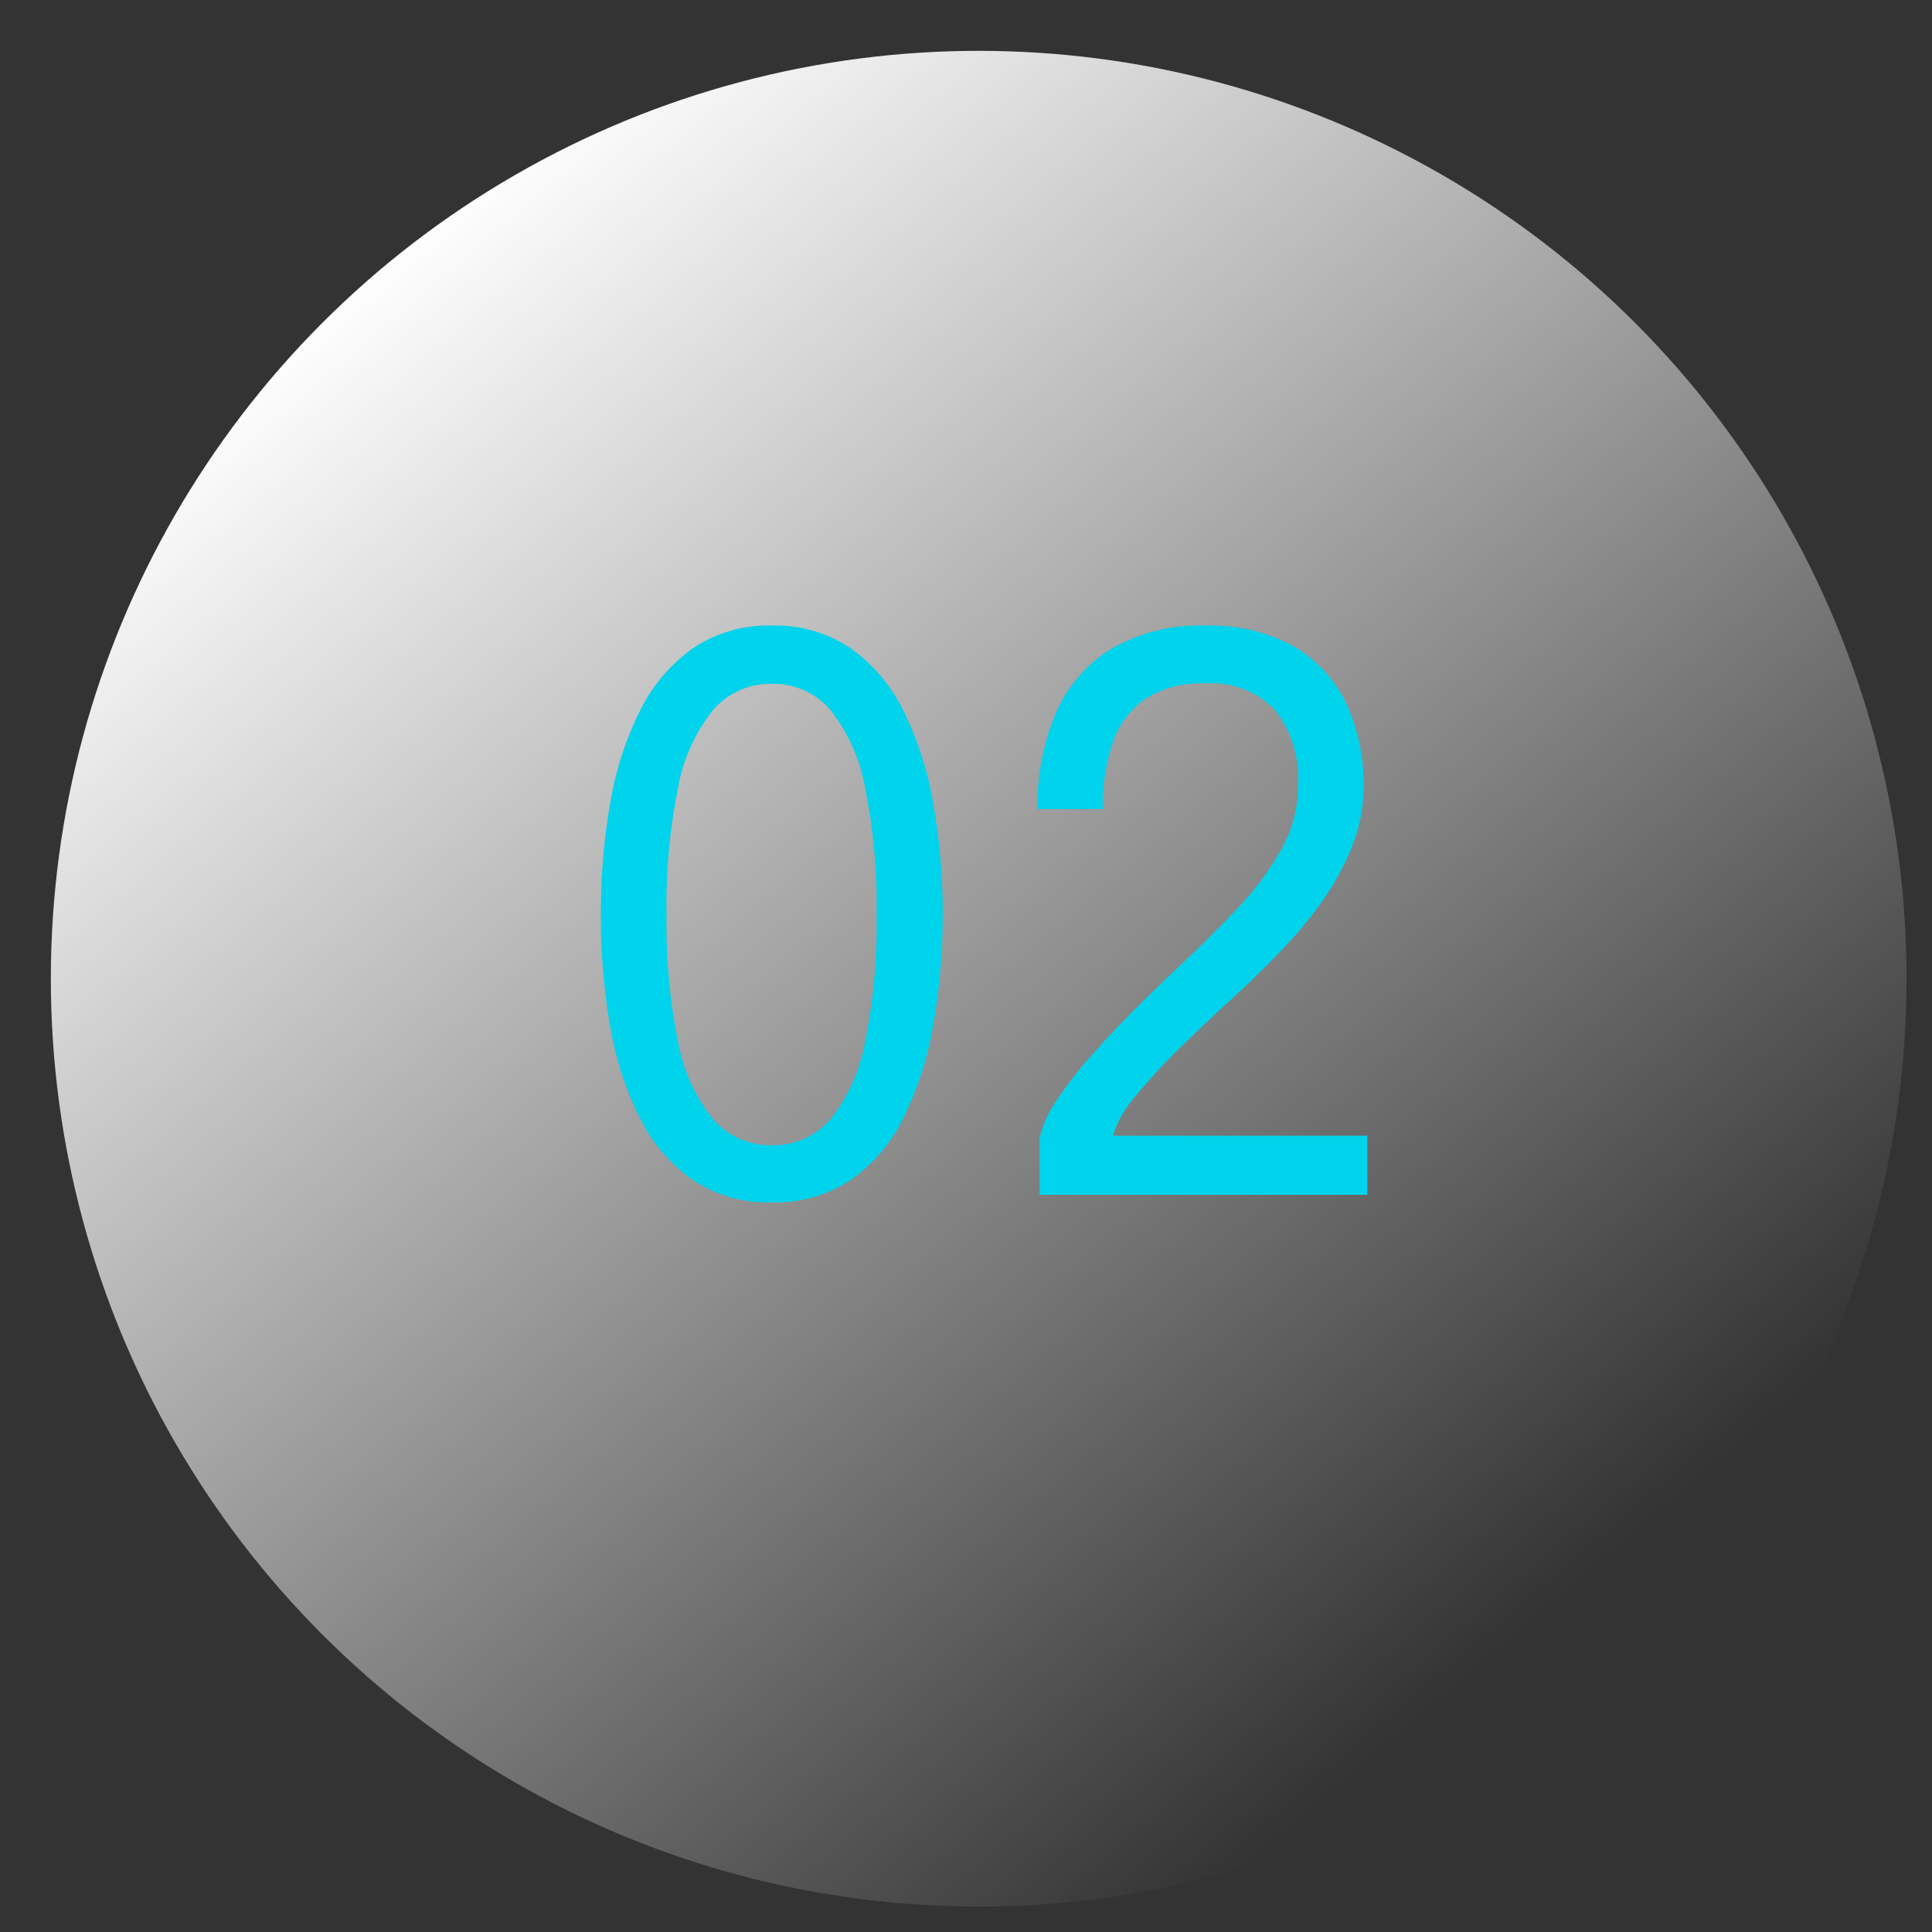 <?xml version="1.0"?>
<svg xmlns="http://www.w3.org/2000/svg" xmlns:xlink="http://www.w3.org/1999/xlink" width="76" height="76" viewBox="0 0 76 76">
  <rect x="0" y="0" width="76" height="76" fill="#333333" stroke="none"/>
  <defs>
    <linearGradient id="linear-gradient" x1="0.802" y1="0.84" x2="0.181" y2="0.114" gradientUnits="objectBoundingBox">
      <stop offset="0" stop-color="#fff" stop-opacity="0"/>
      <stop offset="1" stop-color="#fff"/>
    </linearGradient>
    <clipPath id="clip-_02">
      <rect width="76" height="76"/>
    </clipPath>
  </defs>
  <g id="_02" data-name="02" clip-path="url(#clip-_02)">
    <circle id="Ellipse_334" data-name="Ellipse 334" cx="36.5" cy="36.5" r="36.5" transform="translate(2 2)" fill="url(#linear-gradient)"/>
    <path id="Trac&#xE9;_9326" data-name="Trac&#xE9; 9326" d="M-8.64.3a5.352,5.352,0,0,1-3.1-.877,6.472,6.472,0,0,1-2.085-2.43,12.689,12.689,0,0,1-1.17-3.608,24.967,24.967,0,0,1-.368-4.395,25.1,25.1,0,0,1,.368-4.4,12.9,12.9,0,0,1,1.17-3.63,6.572,6.572,0,0,1,2.085-2.46,5.287,5.287,0,0,1,3.1-.892,5.287,5.287,0,0,1,3.1.892,6.511,6.511,0,0,1,2.078,2.46,13.228,13.228,0,0,1,1.17,3.63,24.606,24.606,0,0,1,.375,4.4A24.481,24.481,0,0,1-2.3-6.615a13.011,13.011,0,0,1-1.17,3.608A6.411,6.411,0,0,1-5.543-.577,5.352,5.352,0,0,1-8.64.3Zm0-2.25A2.945,2.945,0,0,0-6.323-2.985a6.862,6.862,0,0,0,1.358-3.06,23.3,23.3,0,0,0,.45-4.965,23.388,23.388,0,0,0-.45-4.98,6.921,6.921,0,0,0-1.358-3.067A2.935,2.935,0,0,0-8.64-20.1a2.964,2.964,0,0,0-2.318,1.043A6.814,6.814,0,0,0-12.33-15.99a23.388,23.388,0,0,0-.45,4.98,23.28,23.28,0,0,0,.45,4.973,6.749,6.749,0,0,0,1.372,3.052A2.973,2.973,0,0,0-8.64-1.95ZM1.89,0V-2.2a4.271,4.271,0,0,1,.7-1.553,16.839,16.839,0,0,1,1.44-1.837q.855-.96,1.807-1.9T7.635-9.225q1.05-.99,2.063-2.063a11.585,11.585,0,0,0,1.688-2.272,5.067,5.067,0,0,0,.675-2.52,4.394,4.394,0,0,0-.915-3A3.473,3.473,0,0,0,8.4-20.115a4.053,4.053,0,0,0-2.355.615A3.408,3.408,0,0,0,4.77-17.775a7.828,7.828,0,0,0-.39,2.6H1.815a9.249,9.249,0,0,1,.72-3.773,5.534,5.534,0,0,1,2.19-2.535,6.943,6.943,0,0,1,3.7-.908,6.742,6.742,0,0,1,3.435.8,5.138,5.138,0,0,1,2.078,2.227,7.418,7.418,0,0,1,.7,3.3,6.363,6.363,0,0,1-.458,2.378,10.257,10.257,0,0,1-1.193,2.175,16.836,16.836,0,0,1-1.582,1.9Q10.56-8.73,9.8-8.025,8.565-6.9,7.477-5.835A23.371,23.371,0,0,0,5.662-3.87a4.159,4.159,0,0,0-.878,1.545H14.79V0Z" transform="translate(39 47)" fill="#00d3ec"/>
  </g>
</svg>
